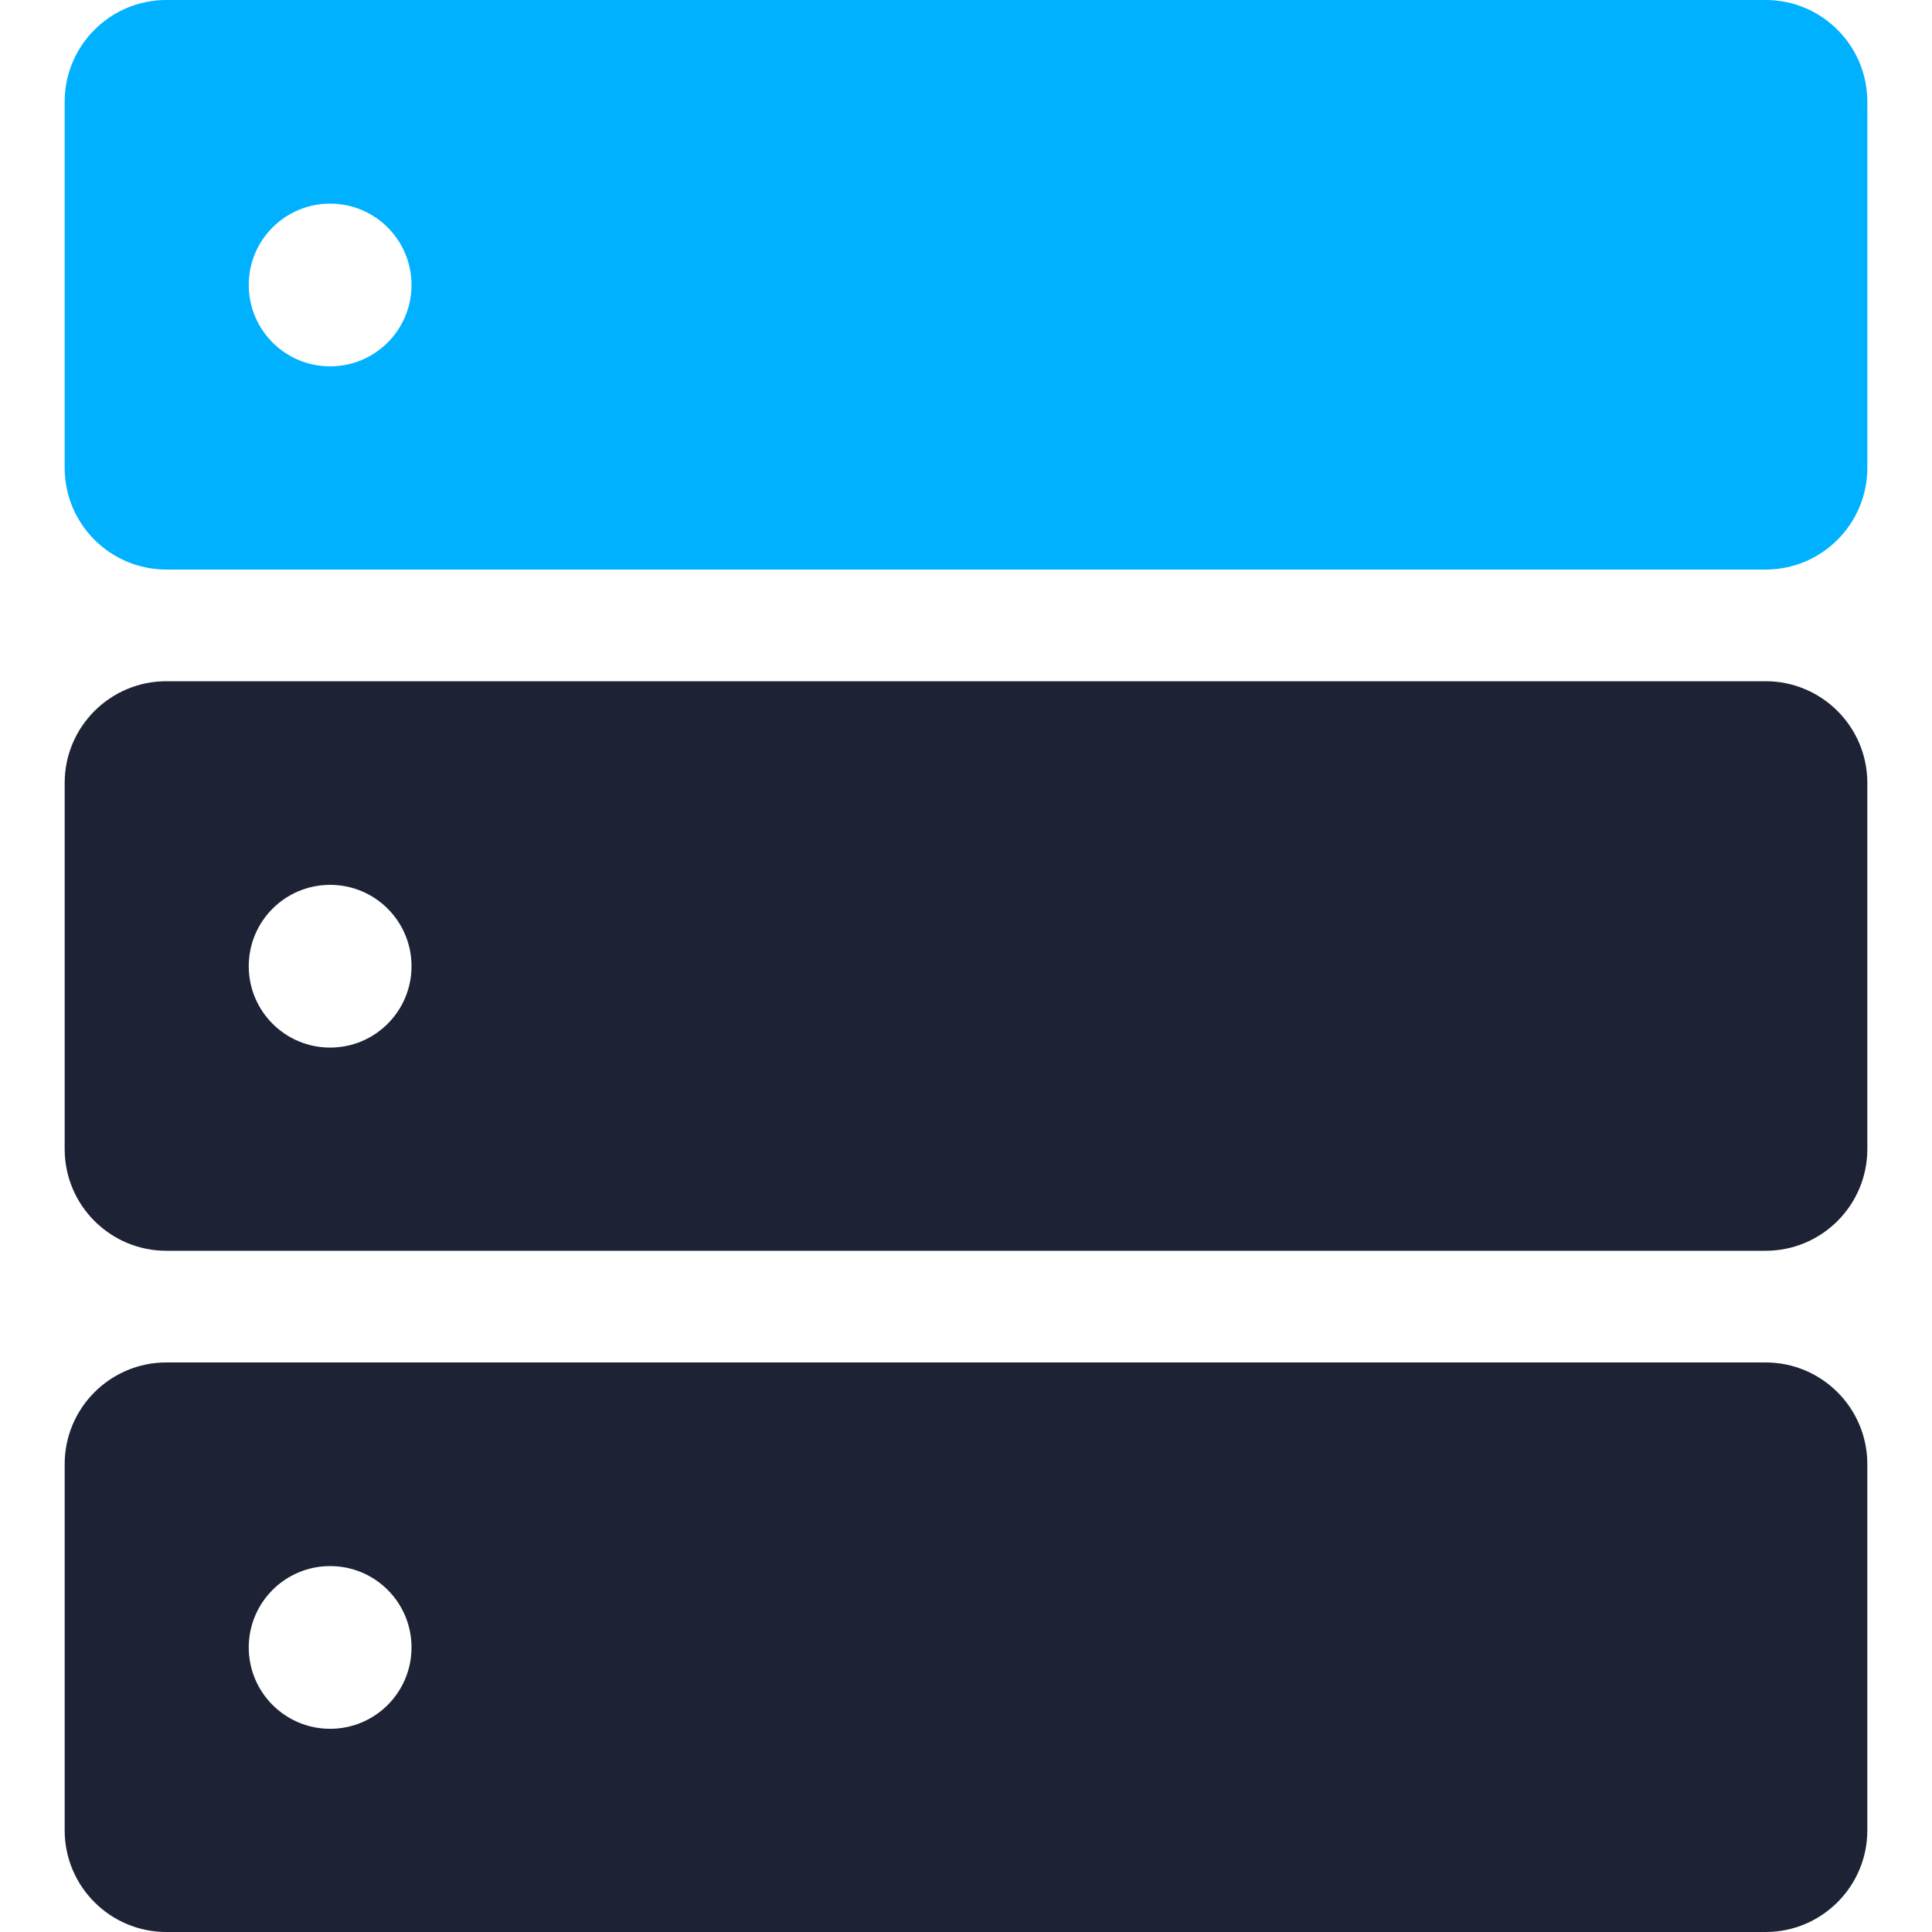 <svg width="40" height="40" viewBox="0 0 40 40" fill="none" xmlns="http://www.w3.org/2000/svg">
<path d="M3.445 40H36.555C37.717 40 38.661 39.057 38.661 37.894V30.314C38.661 29.151 37.717 28.208 36.555 28.208H3.445C2.282 28.208 1.339 29.151 1.339 30.314V37.894C1.339 39.057 2.282 40 3.445 40ZM6.835 32.424C7.766 32.424 8.52 33.177 8.52 34.108C8.52 35.039 7.766 35.793 6.835 35.793C5.904 35.793 5.15 35.039 5.15 34.108C5.15 33.178 5.904 32.424 6.835 32.424Z" fill="#1D2235"/>
<path d="M3.445 25.896H36.555C37.717 25.896 38.661 24.953 38.661 23.79V16.21C38.661 15.047 37.717 14.104 36.555 14.104H3.445C2.282 14.104 1.339 15.047 1.339 16.21V23.79C1.339 24.953 2.282 25.896 3.445 25.896ZM6.835 18.32C7.766 18.32 8.52 19.073 8.52 20.004C8.52 20.935 7.766 21.689 6.835 21.689C5.904 21.689 5.15 20.935 5.15 20.004C5.15 19.073 5.904 18.32 6.835 18.32Z" fill="#1D2235"/>
<path d="M3.445 11.792H36.555C37.717 11.792 38.661 10.849 38.661 9.686V2.106C38.661 0.943 37.717 0 36.555 0H3.445C2.282 0 1.339 0.943 1.339 2.106V9.686C1.339 10.849 2.282 11.792 3.445 11.792ZM6.835 4.216C7.766 4.216 8.52 4.969 8.52 5.9C8.52 6.831 7.766 7.585 6.835 7.585C5.904 7.585 5.15 6.831 5.15 5.9C5.15 4.969 5.904 4.216 6.835 4.216Z" fill="#00B1FF"/>
</svg>
